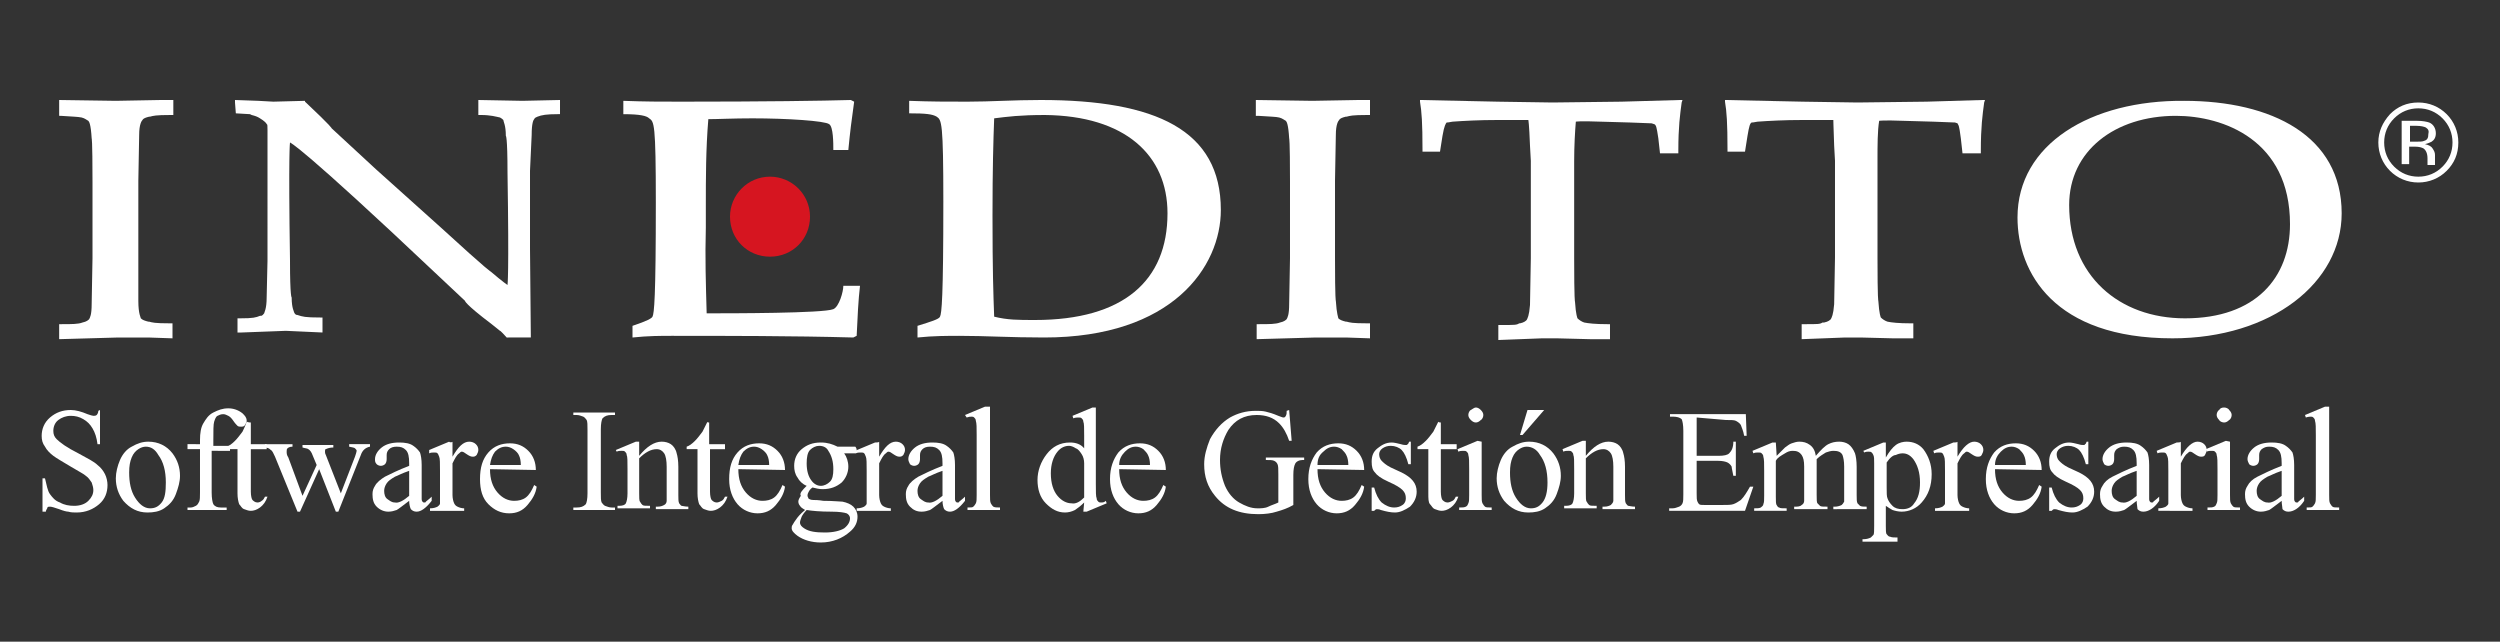 <?xml version="1.0" encoding="utf-8"?>
<!-- Generator: Adobe Illustrator 24.1.1, SVG Export Plug-In . SVG Version: 6.00 Build 0)  -->
<svg version="1.1" id="Capa_1" xmlns="http://www.w3.org/2000/svg" xmlns:xlink="http://www.w3.org/1999/xlink" x="0px" y="0px"
	 viewBox="0 0 300 77" style="enable-background:new 0 0 300 77;" xml:space="preserve">
<rect x="0" y="0" width="300" height="77" fill="#333333" stroke="none"/>
<style type="text/css">
	.st0{fill:#FFFFFF;}
	.st1{fill-rule:evenodd;clip-rule:evenodd;fill:#FFFFFF;}
	.st2{fill-rule:evenodd;clip-rule:evenodd;fill:#D61520;}
</style>
<g>
	<g>
		<path class="st0" d="M12,49.2v4.1h-0.3c-0.1-0.8-0.3-1.4-0.6-1.9s-0.6-0.8-1.1-1.1c-0.5-0.3-1-0.4-1.5-0.4c-0.6,0-1.1,0.2-1.5,0.5
			s-0.6,0.8-0.6,1.3c0,0.4,0.1,0.7,0.4,1c0.4,0.4,1.2,1,2.6,1.7c1.1,0.6,1.9,1,2.3,1.4c0.4,0.3,0.7,0.7,0.9,1.1
			c0.2,0.4,0.3,0.9,0.3,1.3c0,0.9-0.3,1.7-1,2.3s-1.6,1-2.7,1c-0.3,0-0.7,0-1-0.1c-0.2,0-0.6-0.1-1.1-0.3c-0.6-0.2-0.9-0.3-1.1-0.3
			c-0.1,0-0.3,0-0.3,0.1s-0.2,0.3-0.2,0.5H5.1v-4h0.3c0.2,0.8,0.3,1.5,0.6,1.9s0.6,0.8,1.2,1c0.5,0.3,1.1,0.4,1.7,0.4
			c0.7,0,1.3-0.2,1.7-0.6s0.6-0.8,0.6-1.3c0-0.3-0.1-0.6-0.2-0.9c-0.2-0.3-0.4-0.6-0.7-0.8c-0.2-0.2-0.8-0.5-1.8-1.1
			c-1-0.6-1.7-1-2.1-1.3c-0.4-0.3-0.8-0.7-1-1.1C5.1,53.2,5,52.8,5,52.3c0-0.8,0.3-1.6,1-2.2s1.5-0.9,2.5-0.9c0.6,0,1.3,0.2,2,0.5
			c0.3,0.1,0.6,0.2,0.7,0.2c0.1,0,0.3,0,0.4-0.1c0.1-0.1,0.2-0.3,0.2-0.5L12,49.2L12,49.2z"/>
		<path class="st0" d="M17.8,53c1.2,0,2.2,0.5,2.9,1.4c0.6,0.8,0.9,1.7,0.9,2.7c0,0.7-0.2,1.4-0.5,2.2s-0.8,1.3-1.4,1.7
			c-0.6,0.4-1.3,0.5-2,0.5c-1.2,0-2.1-0.5-2.9-1.4c-0.6-0.8-0.9-1.7-0.9-2.7c0-0.7,0.2-1.5,0.5-2.2s0.8-1.3,1.4-1.6
			C16.5,53.2,17.1,53,17.8,53z M17.5,53.6c-0.3,0-0.6,0.1-0.9,0.3s-0.6,0.5-0.8,1s-0.3,1-0.3,1.8c0,1.2,0.2,2.2,0.7,3
			c0.5,0.8,1.1,1.3,1.8,1.3c0.6,0,1-0.2,1.4-0.7c0.4-0.5,0.5-1.3,0.5-2.4c0-1.4-0.3-2.5-0.9-3.3C18.6,53.9,18.1,53.6,17.5,53.6z"/>
		<path class="st0" d="M25.4,53.9v5.2c0,0.7,0.1,1.2,0.2,1.4c0.2,0.3,0.5,0.4,0.9,0.4h0.7v0.3h-4.7v-0.3h0.4c0.2,0,0.4-0.1,0.6-0.2
			c0.2-0.1,0.3-0.3,0.4-0.5s0.1-0.6,0.1-1.1v-5.2h-1.5v-0.6H24v-0.5c0-0.8,0.1-1.5,0.4-2s0.6-1,1.2-1.3s1.1-0.5,1.8-0.5
			c0.6,0,1.2,0.2,1.7,0.6c0.3,0.3,0.5,0.5,0.5,0.9c0,0.2-0.1,0.3-0.2,0.5s-0.3,0.2-0.5,0.2c-0.1,0-0.3,0-0.4-0.1
			c-0.1-0.1-0.3-0.3-0.5-0.6c-0.2-0.3-0.4-0.5-0.6-0.6s-0.4-0.2-0.6-0.2c-0.3,0-0.5,0.1-0.7,0.2c-0.2,0.1-0.3,0.4-0.4,0.7
			s-0.1,1.1-0.1,2.3v0.6h2v0.6H25.4z"/>
		<path class="st0" d="M30.1,50.7v2.6h1.9v0.6h-1.9V59c0,0.5,0.1,0.9,0.2,1s0.3,0.3,0.6,0.3c0.2,0,0.4-0.1,0.5-0.2
			c0.2-0.1,0.3-0.3,0.4-0.5h0.3c-0.2,0.6-0.5,1-0.9,1.3c-0.4,0.3-0.8,0.4-1.1,0.4c-0.3,0-0.5-0.1-0.8-0.2s-0.4-0.4-0.6-0.6
			c-0.1-0.3-0.2-0.7-0.2-1.3v-5.3h-1.3v-0.3c0.3-0.1,0.6-0.3,1-0.7c0.3-0.3,0.6-0.7,0.9-1.1c0.1-0.2,0.3-0.6,0.5-1.2
			C29.8,50.7,30.1,50.7,30.1,50.7z"/>
		<path class="st0" d="M31.8,53.3h3.3v0.3c-0.3,0-0.5,0.1-0.6,0.2c-0.1,0.1-0.1,0.2-0.1,0.4c0,0.2,0,0.4,0.2,0.7l1.7,4.6l1.7-3.7
			l-0.5-1.2c-0.1-0.3-0.3-0.6-0.5-0.7c-0.1-0.1-0.4-0.1-0.7-0.2v-0.3H40v0.3c-0.4,0-0.7,0.1-0.9,0.2C39,53.9,39,54,39,54.2
			c0,0.1,0,0.2,0.1,0.4l1.8,4.6l1.7-4.4c0.1-0.3,0.2-0.6,0.2-0.7c0-0.1-0.1-0.2-0.2-0.3c-0.1-0.1-0.3-0.1-0.7-0.2v-0.3h2.5v0.3
			c-0.5,0.1-0.9,0.4-1.1,1l-2.7,6.8h-0.3l-2-5.1l-2.3,5.1h-0.3L33,54.8c-0.2-0.4-0.3-0.7-0.5-0.8c-0.2-0.2-0.4-0.3-0.8-0.3
			C31.8,53.6,31.8,53.3,31.8,53.3z"/>
		<path class="st0" d="M49.1,60.1c-0.8,0.6-1.3,1-1.5,1.1c-0.3,0.1-0.6,0.2-1,0.2c-0.5,0-1-0.2-1.4-0.6c-0.4-0.4-0.5-0.9-0.5-1.5
			c0-0.4,0.1-0.7,0.3-1c0.2-0.4,0.7-0.8,1.2-1.1c0.6-0.3,1.6-0.8,2.9-1.3v-0.3c0-0.8-0.1-1.3-0.4-1.6c-0.3-0.3-0.6-0.4-1.1-0.4
			c-0.4,0-0.7,0.1-0.9,0.3c-0.2,0.2-0.3,0.4-0.3,0.7l0,0.5c0,0.3-0.1,0.5-0.2,0.6c-0.1,0.1-0.3,0.2-0.5,0.2c-0.2,0-0.4-0.1-0.5-0.2
			C45,55.5,45,55.3,45,55.1c0-0.5,0.3-1,0.8-1.4s1.2-0.6,2.1-0.6c0.7,0,1.3,0.1,1.7,0.4c0.3,0.2,0.6,0.5,0.8,0.8
			c0.1,0.3,0.2,0.8,0.2,1.5v2.7c0,0.8,0,1.2,0,1.4c0,0.2,0.1,0.3,0.1,0.3c0.1,0.1,0.1,0.1,0.2,0.1s0.2,0,0.2-0.1
			c0.1-0.1,0.4-0.3,0.7-0.6v0.5c-0.7,0.9-1.3,1.3-1.8,1.3c-0.3,0-0.5-0.1-0.7-0.3C49.2,60.9,49.1,60.5,49.1,60.1z M49.1,59.5v-3
			c-0.9,0.3-1.4,0.6-1.7,0.7c-0.5,0.3-0.8,0.5-1,0.8s-0.3,0.6-0.3,0.9c0,0.4,0.1,0.8,0.4,1s0.5,0.4,0.9,0.4
			C47.8,60.4,48.4,60.1,49.1,59.5z"/>
		<path class="st0" d="M54.3,53v1.8c0.7-1.2,1.3-1.8,2-1.8c0.3,0,0.6,0.1,0.8,0.3c0.2,0.2,0.3,0.4,0.3,0.7c0,0.2-0.1,0.4-0.2,0.6
			c-0.2,0.2-0.3,0.2-0.5,0.2c-0.2,0-0.4-0.1-0.7-0.3s-0.4-0.3-0.6-0.3c-0.1,0-0.2,0.1-0.3,0.2c-0.3,0.2-0.5,0.6-0.8,1.2v3.8
			c0,0.4,0.1,0.8,0.2,1c0.1,0.2,0.2,0.3,0.4,0.4c0.2,0.1,0.5,0.2,0.8,0.2v0.3h-4.1v-0.3c0.4,0,0.7-0.1,0.9-0.2
			c0.1-0.1,0.3-0.2,0.3-0.4c0-0.1,0-0.4,0-0.8v-3.1c0-0.9,0-1.5-0.1-1.7s-0.1-0.3-0.2-0.4c-0.1-0.1-0.2-0.1-0.4-0.1
			c-0.2,0-0.4,0-0.6,0.1L51.5,54l2.4-1C53.9,53.1,54.3,53.1,54.3,53z"/>
		<path class="st0" d="M58.8,56.3c0,1.2,0.3,2.1,0.9,2.8c0.6,0.7,1.3,1,2,1c0.5,0,1-0.1,1.4-0.4c0.4-0.3,0.7-0.8,1-1.5l0.3,0.2
			c-0.1,0.8-0.5,1.5-1.1,2.2c-0.6,0.7-1.3,1-2.2,1c-1,0-1.8-0.4-2.5-1.1s-1-1.7-1-3c0-1.4,0.3-2.4,1-3.2c0.7-0.8,1.6-1.1,2.6-1.1
			c0.9,0,1.6,0.3,2.2,0.9s0.9,1.4,0.9,2.3L58.8,56.3L58.8,56.3z M58.8,55.8h3.7c0-0.5-0.1-0.9-0.2-1.1c-0.1-0.3-0.4-0.6-0.7-0.8
			c-0.3-0.2-0.6-0.3-0.9-0.3c-0.5,0-0.9,0.2-1.3,0.6C59.1,54.6,58.9,55.1,58.8,55.8z"/>
		<path class="st0" d="M73.8,60.9v0.3h-5v-0.3h0.4c0.5,0,0.8-0.1,1.1-0.4c0.1-0.2,0.2-0.6,0.2-1.3v-7.6c0-0.6,0-1-0.1-1.2
			c-0.1-0.1-0.2-0.3-0.4-0.4c-0.3-0.1-0.5-0.2-0.8-0.2h-0.4v-0.3h5v0.3h-0.4c-0.5,0-0.8,0.1-1.1,0.4c-0.1,0.2-0.2,0.6-0.2,1.3v7.6
			c0,0.6,0,1,0.1,1.2c0.1,0.1,0.2,0.3,0.4,0.4c0.3,0.1,0.5,0.2,0.8,0.2H73.8z"/>
		<path class="st0" d="M76.7,54.7c0.9-1.1,1.8-1.7,2.7-1.7c0.4,0,0.8,0.1,1.1,0.3c0.3,0.2,0.6,0.6,0.7,1.1c0.1,0.3,0.2,0.9,0.2,1.6
			v3.4c0,0.5,0,0.8,0.1,1c0.1,0.1,0.2,0.3,0.3,0.3s0.4,0.1,0.8,0.1v0.3h-3.9v-0.3h0.2c0.4,0,0.6-0.1,0.8-0.2
			c0.2-0.1,0.3-0.3,0.3-0.5c0-0.1,0-0.4,0-0.8v-3.3c0-0.7-0.1-1.3-0.3-1.6c-0.2-0.3-0.5-0.5-0.9-0.5c-0.7,0-1.4,0.4-2.1,1.1v4.2
			c0,0.5,0,0.9,0.1,1c0.1,0.2,0.2,0.3,0.3,0.4c0.1,0.1,0.4,0.1,0.9,0.1v0.3h-3.9v-0.3h0.2c0.4,0,0.7-0.1,0.8-0.3
			c0.1-0.2,0.2-0.6,0.2-1.2v-2.9c0-1,0-1.5-0.1-1.7c0-0.2-0.1-0.3-0.2-0.4c-0.1-0.1-0.2-0.1-0.4-0.1c-0.2,0-0.4,0-0.6,0.1L73.9,54
			l2.4-1h0.4L76.7,54.7L76.7,54.7z"/>
		<path class="st0" d="M85.1,50.7v2.6H87v0.6h-1.8V59c0,0.5,0.1,0.9,0.2,1s0.3,0.3,0.6,0.3c0.2,0,0.4-0.1,0.6-0.2
			c0.2-0.1,0.3-0.3,0.4-0.5h0.3c-0.2,0.6-0.5,1-0.9,1.3c-0.4,0.3-0.8,0.4-1.1,0.4c-0.3,0-0.5-0.1-0.8-0.2s-0.4-0.4-0.6-0.6
			c-0.1-0.3-0.2-0.7-0.2-1.3v-5.3h-1.3v-0.3c0.3-0.1,0.6-0.3,1-0.7c0.3-0.3,0.6-0.7,0.9-1.1c0.1-0.2,0.3-0.6,0.6-1.2
			C84.8,50.7,85.1,50.7,85.1,50.7z"/>
		<path class="st0" d="M88.6,56.3c0,1.2,0.3,2.1,0.9,2.8c0.6,0.7,1.3,1,2,1c0.5,0,1-0.1,1.4-0.4c0.4-0.3,0.7-0.8,1-1.5l0.3,0.2
			c-0.1,0.8-0.5,1.5-1.1,2.2c-0.6,0.7-1.3,1-2.2,1c-0.9,0-1.8-0.4-2.4-1.1s-1-1.7-1-3c0-1.4,0.3-2.4,1-3.2c0.7-0.8,1.6-1.1,2.6-1.1
			c0.9,0,1.6,0.3,2.2,0.9s0.9,1.4,0.9,2.3L88.6,56.3L88.6,56.3z M88.6,55.8h3.7c0-0.5-0.1-0.9-0.2-1.1c-0.1-0.3-0.4-0.6-0.7-0.8
			c-0.3-0.2-0.6-0.3-0.9-0.3c-0.5,0-0.9,0.2-1.3,0.6C88.9,54.6,88.7,55.1,88.6,55.8z"/>
		<path class="st0" d="M96.8,58.3c-0.5-0.2-0.9-0.6-1.1-1c-0.3-0.4-0.4-0.9-0.4-1.4c0-0.8,0.3-1.5,0.9-2s1.3-0.8,2.3-0.8
			c0.8,0,1.4,0.2,2,0.5h1.7c0.3,0,0.4,0,0.4,0c0,0,0.1,0,0.1,0.1c0,0,0.1,0.1,0.1,0.3c0,0.2,0,0.3,0,0.3c0,0-0.1,0-0.1,0.1
			c0,0-0.2,0-0.4,0h-1c0.3,0.4,0.5,1,0.5,1.6c0,0.7-0.3,1.4-0.8,1.9c-0.6,0.5-1.3,0.8-2.3,0.8c-0.4,0-0.8-0.1-1.2-0.2
			c-0.3,0.2-0.4,0.4-0.5,0.6c-0.1,0.2-0.1,0.3-0.1,0.4c0,0.1,0.1,0.2,0.1,0.3c0.1,0.1,0.3,0.2,0.6,0.2c0.2,0,0.6,0,1.2,0.1
			c1.2,0,2,0.1,2.3,0.1c0.5,0.1,1,0.3,1.3,0.6c0.3,0.3,0.5,0.7,0.5,1.2c0,0.7-0.3,1.3-0.9,1.8c-0.9,0.8-2.1,1.3-3.5,1.3
			c-1.1,0-2.1-0.3-2.8-0.8c-0.4-0.3-0.7-0.6-0.7-0.9c0-0.1,0-0.3,0.1-0.4c0.1-0.2,0.3-0.5,0.6-0.9c0,0,0.3-0.4,0.9-0.9
			c-0.3-0.2-0.5-0.3-0.6-0.5c-0.1-0.1-0.2-0.3-0.2-0.5c0-0.2,0.1-0.4,0.3-0.7C95.9,59.2,96.3,58.8,96.8,58.3z M96.8,61.2
			c-0.3,0.3-0.5,0.6-0.6,0.8c-0.1,0.3-0.2,0.5-0.2,0.7c0,0.3,0.2,0.5,0.5,0.7c0.6,0.4,1.4,0.5,2.5,0.5c1,0,1.8-0.2,2.3-0.5
			c0.5-0.4,0.7-0.8,0.7-1.2c0-0.3-0.2-0.5-0.4-0.6c-0.3-0.1-0.9-0.2-1.8-0.2C98.4,61.4,97.4,61.3,96.8,61.2z M98.3,53.5
			c-0.4,0-0.8,0.2-1.1,0.5c-0.3,0.3-0.4,0.9-0.4,1.6c0,0.9,0.2,1.6,0.6,2.1c0.3,0.4,0.7,0.6,1.1,0.6c0.4,0,0.8-0.2,1.1-0.5
			s0.4-0.8,0.4-1.5c0-0.9-0.2-1.6-0.6-2.2C99.2,53.7,98.8,53.5,98.3,53.5z"/>
		<path class="st0" d="M105.5,53v1.8c0.7-1.2,1.3-1.8,2-1.8c0.3,0,0.6,0.1,0.8,0.3c0.2,0.2,0.3,0.4,0.3,0.7c0,0.2-0.1,0.4-0.2,0.6
			c-0.2,0.2-0.3,0.2-0.5,0.2c-0.2,0-0.4-0.1-0.7-0.3s-0.4-0.3-0.6-0.3c-0.1,0-0.2,0.1-0.3,0.2c-0.3,0.2-0.5,0.6-0.8,1.2v3.8
			c0,0.4,0.1,0.8,0.2,1c0.1,0.2,0.2,0.3,0.4,0.4s0.5,0.2,0.8,0.2v0.3h-4.1v-0.3c0.4,0,0.7-0.1,0.9-0.2c0.1-0.1,0.3-0.2,0.3-0.4
			c0-0.1,0-0.4,0-0.8v-3.1c0-0.9,0-1.5-0.1-1.7s-0.1-0.3-0.2-0.4c-0.1-0.1-0.2-0.1-0.4-0.1c-0.2,0-0.4,0-0.6,0.1l-0.1-0.3l2.4-1
			C105.1,53.1,105.5,53.1,105.5,53z"/>
		<path class="st0" d="M113.1,60.1c-0.8,0.6-1.3,1-1.5,1.1c-0.3,0.1-0.6,0.2-1,0.2c-0.6,0-1-0.2-1.4-0.6c-0.4-0.4-0.5-0.9-0.5-1.5
			c0-0.4,0.1-0.7,0.3-1c0.2-0.4,0.7-0.8,1.2-1.1c0.6-0.3,1.6-0.8,2.9-1.3v-0.3c0-0.8-0.1-1.3-0.4-1.6c-0.3-0.3-0.6-0.4-1.1-0.4
			c-0.4,0-0.7,0.1-0.9,0.3c-0.2,0.2-0.3,0.4-0.3,0.7l0,0.5c0,0.3-0.1,0.5-0.2,0.6c-0.1,0.1-0.3,0.2-0.5,0.2c-0.2,0-0.4-0.1-0.5-0.2
			c-0.1-0.2-0.2-0.4-0.2-0.6c0-0.5,0.3-1,0.8-1.4s1.2-0.6,2.1-0.6c0.7,0,1.3,0.1,1.7,0.4c0.3,0.2,0.6,0.5,0.8,0.8
			c0.1,0.3,0.2,0.8,0.2,1.5v2.7c0,0.8,0,1.2,0,1.4s0.1,0.3,0.1,0.3c0.1,0.1,0.1,0.1,0.2,0.1c0.1,0,0.2,0,0.2-0.1
			c0.1-0.1,0.4-0.3,0.7-0.6v0.5c-0.7,0.9-1.3,1.3-1.8,1.3c-0.3,0-0.5-0.1-0.7-0.3C113.2,60.9,113.1,60.5,113.1,60.1z M113.1,59.5v-3
			c-0.9,0.3-1.4,0.6-1.7,0.7c-0.5,0.3-0.8,0.5-1,0.8c-0.2,0.3-0.3,0.6-0.3,0.9c0,0.4,0.1,0.8,0.4,1s0.5,0.4,0.9,0.4
			C111.8,60.4,112.4,60.1,113.1,59.5z"/>
		<path class="st0" d="M118.8,48.9v10.5c0,0.5,0,0.8,0.1,1s0.2,0.3,0.3,0.4c0.2,0.1,0.4,0.1,0.8,0.1v0.3h-3.9v-0.3
			c0.4,0,0.6,0,0.7-0.1s0.2-0.2,0.3-0.4c0.1-0.2,0.1-0.5,0.1-1v-7.2c0-0.9,0-1.4-0.1-1.7c0-0.2-0.1-0.3-0.2-0.4
			c-0.1-0.1-0.2-0.1-0.3-0.1c-0.2,0-0.3,0-0.6,0.1l-0.2-0.3l2.4-1H118.8z"/>
		<path class="st0" d="M130.1,60.3c-0.4,0.4-0.8,0.7-1.1,0.9c-0.4,0.2-0.8,0.3-1.2,0.3c-0.9,0-1.6-0.4-2.3-1.1c-0.7-0.7-1-1.7-1-2.8
			c0-1.1,0.4-2.2,1.1-3.1s1.6-1.4,2.8-1.4c0.7,0,1.3,0.2,1.7,0.7v-1.5c0-0.9,0-1.5-0.1-1.7c0-0.2-0.1-0.3-0.2-0.4
			c-0.1-0.1-0.2-0.1-0.4-0.1c-0.1,0-0.4,0-0.6,0.1l-0.1-0.3l2.4-1h0.4v9.2c0,0.9,0,1.5,0.1,1.7c0,0.2,0.1,0.3,0.2,0.4
			s0.2,0.1,0.3,0.1c0.2,0,0.4,0,0.6-0.2l0.1,0.3l-2.4,1h-0.4L130.1,60.3L130.1,60.3z M130.1,59.7v-4.1c0-0.4-0.1-0.8-0.3-1.1
			s-0.4-0.6-0.7-0.7c-0.3-0.2-0.6-0.3-0.8-0.3c-0.5,0-1,0.2-1.4,0.7c-0.5,0.6-0.8,1.5-0.8,2.6c0,1.2,0.3,2.1,0.8,2.7
			s1.1,0.9,1.7,0.9C129.1,60.5,129.6,60.2,130.1,59.7z"/>
		<path class="st0" d="M134.3,56.3c0,1.2,0.3,2.1,0.9,2.8c0.6,0.7,1.3,1,2,1c0.5,0,1-0.1,1.4-0.4c0.4-0.3,0.7-0.8,1-1.5l0.3,0.2
			c-0.1,0.8-0.5,1.5-1.1,2.2c-0.6,0.7-1.3,1-2.2,1c-0.9,0-1.8-0.4-2.4-1.1s-1-1.7-1-3c0-1.4,0.4-2.4,1-3.2c0.7-0.8,1.6-1.1,2.6-1.1
			c0.9,0,1.6,0.3,2.2,0.9s0.9,1.4,0.9,2.3L134.3,56.3L134.3,56.3z M134.3,55.8h3.7c0-0.5-0.1-0.9-0.2-1.1c-0.1-0.3-0.4-0.6-0.6-0.8
			c-0.3-0.2-0.6-0.3-0.9-0.3c-0.5,0-0.9,0.2-1.3,0.6C134.6,54.6,134.3,55.1,134.3,55.8z"/>
		<path class="st0" d="M154.7,49.2l0.3,3.7h-0.3c-0.3-0.9-0.7-1.6-1.2-2.1c-0.7-0.7-1.6-1-2.7-1c-1.5,0-2.6,0.6-3.4,1.8
			c-0.6,1-1,2.2-1,3.6c0,1.1,0.2,2.1,0.6,3.1c0.4,0.9,1,1.6,1.7,2s1.4,0.7,2.2,0.7c0.4,0,0.9,0,1.3-0.2s0.8-0.3,1.2-0.5v-3.4
			c0-0.6,0-1-0.1-1.2c-0.1-0.2-0.2-0.3-0.4-0.4s-0.5-0.1-1-0.1v-0.3h4.6v0.3h-0.2c-0.4,0-0.8,0.2-0.9,0.5c-0.1,0.2-0.2,0.6-0.2,1.3
			v3.6c-0.7,0.4-1.3,0.6-2,0.8c-0.6,0.2-1.4,0.3-2.2,0.3c-2.3,0-4-0.7-5.2-2.2c-0.9-1.1-1.3-2.3-1.3-3.8c0-1,0.3-2,0.7-3
			c0.6-1.1,1.4-2,2.4-2.6c0.9-0.5,1.9-0.8,3.1-0.8c0.4,0,0.8,0,1.2,0.1c0.4,0.1,0.8,0.2,1.5,0.5c0.3,0.1,0.5,0.2,0.6,0.2
			s0.2,0,0.3-0.2s0.1-0.3,0.1-0.6L154.7,49.2L154.7,49.2z"/>
		<path class="st0" d="M158.1,56.3c0,1.2,0.3,2.1,0.9,2.8c0.6,0.7,1.3,1,2,1c0.5,0,1-0.1,1.4-0.4c0.4-0.3,0.7-0.8,1-1.5l0.3,0.2
			c-0.1,0.8-0.5,1.5-1.1,2.2c-0.6,0.7-1.3,1-2.2,1c-0.9,0-1.8-0.4-2.4-1.1s-1-1.7-1-3c0-1.4,0.4-2.4,1-3.2c0.7-0.8,1.6-1.1,2.6-1.1
			c0.9,0,1.6,0.3,2.2,0.9s0.9,1.4,0.9,2.3L158.1,56.3L158.1,56.3z M158.1,55.8h3.7c0-0.5-0.1-0.9-0.2-1.1c-0.1-0.3-0.4-0.6-0.6-0.8
			c-0.3-0.2-0.6-0.3-0.9-0.3c-0.5,0-0.9,0.2-1.3,0.6C158.3,54.6,158.1,55.1,158.1,55.8z"/>
		<path class="st0" d="M169.3,53v2.7H169c-0.2-0.8-0.5-1.4-0.8-1.7c-0.3-0.3-0.8-0.5-1.3-0.5c-0.4,0-0.7,0.1-1,0.3s-0.4,0.5-0.4,0.7
			c0,0.3,0.1,0.6,0.3,0.8c0.2,0.2,0.5,0.5,1.1,0.8l1.3,0.6c1.2,0.6,1.8,1.3,1.8,2.3c0,0.7-0.3,1.3-0.8,1.8c-0.6,0.4-1.2,0.7-1.8,0.7
			c-0.5,0-1-0.1-1.7-0.3c-0.2-0.1-0.4-0.1-0.5-0.1c-0.1,0-0.2,0.1-0.3,0.2h-0.3v-2.8h0.3c0.2,0.8,0.5,1.4,0.9,1.8
			c0.5,0.4,1,0.6,1.5,0.6c0.4,0,0.7-0.1,1-0.3s0.4-0.5,0.4-0.8c0-0.4-0.1-0.7-0.4-1s-0.8-0.6-1.7-1s-1.4-0.8-1.6-1.1
			c-0.3-0.3-0.4-0.7-0.4-1.3c0-0.7,0.2-1.2,0.7-1.6s1-0.7,1.7-0.7c0.3,0,0.7,0.1,1.1,0.2c0.3,0.1,0.5,0.1,0.6,0.1
			c0.1,0,0.2,0,0.2-0.1c0.1,0,0.1-0.1,0.2-0.3L169.3,53L169.3,53z"/>
		<path class="st0" d="M172.9,50.7v2.6h1.9v0.6h-1.9V59c0,0.5,0.1,0.9,0.2,1s0.3,0.3,0.6,0.3c0.2,0,0.4-0.1,0.6-0.2
			c0.2-0.1,0.3-0.3,0.4-0.5h0.3c-0.2,0.6-0.5,1-0.9,1.3c-0.4,0.3-0.8,0.4-1.1,0.4c-0.3,0-0.5-0.1-0.8-0.2s-0.4-0.4-0.6-0.6
			s-0.2-0.7-0.2-1.3v-5.3h-1.3v-0.3c0.3-0.1,0.6-0.3,1-0.7c0.3-0.3,0.6-0.7,0.9-1.1c0.1-0.2,0.3-0.6,0.6-1.2
			C172.6,50.7,172.9,50.7,172.9,50.7z"/>
		<path class="st0" d="M177.8,53v6.4c0,0.5,0,0.8,0.1,1s0.2,0.3,0.3,0.4c0.1,0.1,0.4,0.1,0.8,0.1v0.3h-3.9v-0.3c0.4,0,0.6,0,0.8-0.1
			s0.2-0.2,0.3-0.4s0.1-0.5,0.1-1v-3.1c0-0.9,0-1.4-0.1-1.7c0-0.2-0.1-0.3-0.2-0.4c-0.1-0.1-0.2-0.1-0.4-0.1c-0.2,0-0.4,0-0.6,0.1
			l-0.1-0.3l2.4-1L177.8,53L177.8,53z M177.1,48.9c0.2,0,0.4,0.1,0.6,0.3s0.3,0.4,0.3,0.6c0,0.2-0.1,0.5-0.3,0.6
			c-0.2,0.2-0.4,0.3-0.6,0.3c-0.2,0-0.4-0.1-0.6-0.3s-0.3-0.4-0.3-0.6c0-0.2,0.1-0.5,0.3-0.6S176.9,48.9,177.1,48.9z"/>
		<path class="st0" d="M183.5,53c1.2,0,2.2,0.5,2.9,1.4c0.6,0.8,0.9,1.7,0.9,2.7c0,0.7-0.2,1.4-0.5,2.2s-0.8,1.3-1.4,1.7
			c-0.6,0.4-1.3,0.5-2,0.5c-1.2,0-2.1-0.5-2.9-1.4c-0.6-0.8-0.9-1.7-0.9-2.7c0-0.7,0.2-1.5,0.5-2.2s0.8-1.3,1.4-1.6
			C182.2,53.2,182.8,53,183.5,53z M183.2,53.6c-0.3,0-0.6,0.1-0.9,0.3s-0.6,0.5-0.8,1s-0.3,1-0.3,1.8c0,1.2,0.2,2.2,0.7,3
			s1.1,1.3,1.8,1.3c0.6,0,1-0.2,1.4-0.7c0.4-0.5,0.6-1.3,0.6-2.4c0-1.4-0.3-2.5-0.9-3.3C184.4,53.9,183.8,53.6,183.2,53.6z
			 M185.3,49.2l-2.6,3h-0.3l0.9-3H185.3z"/>
		<path class="st0" d="M190.3,54.7c0.9-1.1,1.8-1.7,2.7-1.7c0.4,0,0.8,0.1,1.1,0.3c0.3,0.2,0.6,0.6,0.7,1.1c0.1,0.3,0.2,0.9,0.2,1.6
			v3.4c0,0.5,0,0.8,0.1,1c0.1,0.1,0.2,0.3,0.3,0.3s0.4,0.1,0.8,0.1v0.3h-3.9v-0.3h0.2c0.4,0,0.6-0.1,0.8-0.2
			c0.1-0.1,0.3-0.3,0.3-0.5c0-0.1,0-0.4,0-0.8v-3.3c0-0.7-0.1-1.3-0.3-1.6s-0.5-0.5-0.9-0.5c-0.7,0-1.4,0.4-2.1,1.1v4.2
			c0,0.5,0,0.9,0.1,1c0.1,0.2,0.2,0.3,0.3,0.4c0.1,0.1,0.4,0.1,0.9,0.1v0.3h-3.9v-0.3h0.2c0.4,0,0.7-0.1,0.8-0.3
			c0.1-0.2,0.2-0.6,0.2-1.2v-2.9c0-1,0-1.5-0.1-1.7c0-0.2-0.1-0.3-0.2-0.4c-0.1-0.1-0.2-0.1-0.4-0.1c-0.2,0-0.4,0-0.6,0.1l-0.1-0.3
			l2.4-1h0.4L190.3,54.7L190.3,54.7z"/>
		<path class="st0" d="M203.6,50.1v4.6h2.6c0.7,0,1.1-0.1,1.3-0.3c0.3-0.3,0.5-0.7,0.5-1.4h0.3v4.1H208c-0.1-0.6-0.2-0.9-0.2-1.1
			c-0.1-0.2-0.3-0.4-0.5-0.5c-0.2-0.1-0.6-0.2-1.1-0.2h-2.6v3.9c0,0.5,0,0.8,0.1,1s0.1,0.2,0.2,0.3s0.3,0.1,0.7,0.1h2
			c0.7,0,1.1,0,1.4-0.1s0.6-0.3,0.9-0.5c0.4-0.4,0.7-0.9,1.1-1.6h0.4l-1,2.9h-9.1v-0.3h0.4c0.3,0,0.5-0.1,0.8-0.2
			c0.2-0.1,0.3-0.2,0.4-0.4c0.1-0.2,0.1-0.6,0.1-1.1v-7.6c0-0.7-0.1-1.2-0.2-1.4c-0.2-0.2-0.6-0.3-1-0.3h-0.4v-0.3h9.1l0.1,2.6h-0.3
			c-0.1-0.6-0.3-1-0.4-1.3c-0.1-0.2-0.4-0.4-0.6-0.5c-0.2-0.1-0.6-0.1-1.2-0.1L203.6,50.1L203.6,50.1z"/>
		<path class="st0" d="M213.2,54.7c0.6-0.6,0.9-0.9,1-1c0.3-0.2,0.5-0.4,0.8-0.5s0.6-0.2,0.9-0.2c0.5,0,0.9,0.1,1.3,0.4
			s0.6,0.7,0.7,1.3c0.6-0.7,1.1-1.2,1.5-1.4c0.4-0.2,0.8-0.3,1.3-0.3c0.4,0,0.8,0.1,1.1,0.3c0.3,0.2,0.6,0.6,0.8,1.1
			c0.1,0.3,0.2,0.9,0.2,1.6v3.4c0,0.5,0,0.8,0.1,1c0.1,0.1,0.2,0.2,0.3,0.3c0.2,0.1,0.4,0.1,0.8,0.1v0.3H220v-0.3h0.2
			c0.3,0,0.6-0.1,0.8-0.2c0.1-0.1,0.2-0.2,0.3-0.4c0-0.1,0-0.4,0-0.8V56c0-0.7-0.1-1.1-0.2-1.4c-0.2-0.4-0.6-0.5-1.1-0.5
			c-0.3,0-0.6,0.1-0.9,0.2c-0.3,0.2-0.7,0.4-1.1,0.8l0,0.1l0,0.4v3.8c0,0.5,0,0.9,0.1,1c0.1,0.1,0.2,0.2,0.3,0.3s0.4,0.1,0.9,0.1
			v0.3h-4v-0.3c0.4,0,0.7,0,0.9-0.2c0.2-0.1,0.3-0.3,0.3-0.5c0-0.1,0-0.4,0-0.9V56c0-0.7-0.1-1.1-0.3-1.4c-0.3-0.4-0.6-0.5-1.1-0.5
			c-0.3,0-0.6,0.1-0.9,0.3c-0.5,0.3-0.9,0.5-1.1,0.9v4.3c0,0.5,0,0.9,0.1,1c0.1,0.2,0.2,0.3,0.3,0.3c0.1,0.1,0.4,0.1,0.9,0.1v0.3
			h-3.9v-0.3c0.4,0,0.6,0,0.8-0.1c0.1-0.1,0.3-0.2,0.3-0.4c0.1-0.2,0.1-0.5,0.1-1v-3c0-0.9,0-1.4-0.1-1.7c0-0.2-0.1-0.3-0.2-0.4
			s-0.2-0.1-0.4-0.1c-0.2,0-0.4,0-0.6,0.1l-0.1-0.3l2.4-1h0.4L213.2,54.7L213.2,54.7z"/>
		<path class="st0" d="M223.6,54.1l2.4-1h0.3v1.8c0.4-0.7,0.8-1.2,1.2-1.5c0.4-0.3,0.9-0.4,1.3-0.4c0.8,0,1.5,0.3,2,0.9
			c0.6,0.8,1,1.8,1,3c0,1.4-0.4,2.5-1.2,3.4c-0.6,0.7-1.5,1.1-2.4,1.1c-0.4,0-0.8-0.1-1.1-0.2c-0.2-0.1-0.5-0.3-0.8-0.5v2.4
			c0,0.5,0,0.9,0.1,1s0.2,0.3,0.4,0.3c0.2,0.1,0.5,0.1,0.9,0.1V65h-4.2v-0.3h0.2c0.3,0,0.6-0.1,0.8-0.2c0.1-0.1,0.2-0.2,0.3-0.3
			c0.1-0.1,0.1-0.5,0.1-1.1v-7.5c0-0.5,0-0.8-0.1-1s-0.1-0.2-0.2-0.3s-0.2-0.1-0.4-0.1c-0.1,0-0.3,0-0.5,0.1L223.6,54.1z
			 M226.4,55.5v3c0,0.6,0,1.1,0.1,1.3c0.1,0.3,0.3,0.6,0.6,0.9s0.7,0.4,1.2,0.4c0.6,0,1.1-0.2,1.4-0.7c0.5-0.6,0.7-1.4,0.7-2.5
			c0-1.2-0.3-2.1-0.8-2.8c-0.4-0.5-0.8-0.7-1.3-0.7c-0.3,0-0.6,0.1-0.8,0.2C227.2,54.6,226.8,54.9,226.4,55.5z"/>
		<path class="st0" d="M234.9,53v1.8c0.7-1.2,1.4-1.8,2-1.8c0.3,0,0.6,0.1,0.8,0.3c0.2,0.2,0.3,0.4,0.3,0.7c0,0.2-0.1,0.4-0.2,0.6
			c-0.1,0.2-0.3,0.2-0.5,0.2c-0.2,0-0.4-0.1-0.7-0.3s-0.4-0.3-0.6-0.3c-0.1,0-0.2,0.1-0.3,0.2c-0.3,0.2-0.5,0.6-0.8,1.2v3.8
			c0,0.4,0.1,0.8,0.2,1c0.1,0.2,0.2,0.3,0.4,0.4c0.2,0.1,0.5,0.2,0.8,0.2v0.3h-4.1v-0.3c0.4,0,0.7-0.1,0.9-0.2
			c0.1-0.1,0.3-0.2,0.3-0.4c0-0.1,0-0.4,0-0.8v-3.1c0-0.9,0-1.5-0.1-1.7s-0.1-0.3-0.2-0.4c-0.1-0.1-0.2-0.1-0.4-0.1
			c-0.2,0-0.4,0-0.6,0.1l-0.1-0.3l2.4-1C234.5,53.1,234.9,53.1,234.9,53z"/>
		<path class="st0" d="M239.4,56.3c0,1.2,0.3,2.1,0.9,2.8c0.6,0.7,1.3,1,2,1c0.5,0,1-0.1,1.4-0.4c0.4-0.3,0.7-0.8,1-1.5l0.3,0.2
			c-0.1,0.8-0.5,1.5-1.1,2.2c-0.6,0.7-1.3,1-2.2,1c-0.9,0-1.8-0.4-2.4-1.1s-1-1.7-1-3c0-1.4,0.4-2.4,1-3.2c0.7-0.8,1.6-1.1,2.6-1.1
			c0.9,0,1.6,0.3,2.2,0.9s0.9,1.4,0.9,2.3L239.4,56.3L239.4,56.3z M239.4,55.8h3.7c0-0.5-0.1-0.9-0.2-1.1c-0.1-0.3-0.4-0.6-0.6-0.8
			c-0.3-0.2-0.6-0.3-0.9-0.3c-0.5,0-0.9,0.2-1.3,0.6C239.7,54.6,239.4,55.1,239.4,55.8z"/>
		<path class="st0" d="M250.6,53v2.7h-0.3c-0.2-0.8-0.5-1.4-0.8-1.7c-0.3-0.3-0.8-0.5-1.3-0.5c-0.4,0-0.7,0.1-1,0.3
			s-0.4,0.5-0.4,0.7c0,0.3,0.1,0.6,0.3,0.8c0.2,0.2,0.5,0.5,1.1,0.8l1.3,0.6c1.2,0.6,1.8,1.3,1.8,2.3c0,0.7-0.3,1.3-0.8,1.8
			c-0.6,0.4-1.2,0.7-1.8,0.7c-0.5,0-1-0.1-1.7-0.3c-0.2-0.1-0.4-0.1-0.5-0.1c-0.1,0-0.2,0.1-0.3,0.2h-0.3v-2.8h0.3
			c0.2,0.8,0.5,1.4,0.9,1.8c0.5,0.4,1,0.6,1.5,0.6c0.4,0,0.7-0.1,1-0.3s0.4-0.5,0.4-0.8c0-0.4-0.1-0.7-0.4-1s-0.8-0.6-1.7-1
			s-1.4-0.8-1.6-1.1c-0.3-0.3-0.4-0.7-0.4-1.3c0-0.7,0.2-1.2,0.7-1.6s1-0.7,1.7-0.7c0.3,0,0.7,0.1,1.1,0.2c0.3,0.1,0.5,0.1,0.6,0.1
			c0.1,0,0.2,0,0.2-0.1c0.1,0,0.1-0.1,0.2-0.3L250.6,53L250.6,53z"/>
		<path class="st0" d="M256.4,60.1c-0.8,0.6-1.3,1-1.5,1.1c-0.3,0.1-0.6,0.2-1,0.2c-0.6,0-1-0.2-1.4-0.6c-0.4-0.4-0.5-0.9-0.5-1.5
			c0-0.4,0.1-0.7,0.3-1c0.2-0.4,0.6-0.8,1.2-1.1c0.6-0.3,1.6-0.8,2.9-1.3v-0.3c0-0.8-0.1-1.3-0.4-1.6c-0.3-0.3-0.6-0.4-1.1-0.4
			c-0.4,0-0.6,0.1-0.9,0.3c-0.2,0.2-0.3,0.4-0.3,0.7l0,0.5c0,0.3-0.1,0.5-0.2,0.6c-0.1,0.1-0.3,0.2-0.5,0.2c-0.2,0-0.4-0.1-0.5-0.2
			c-0.1-0.2-0.2-0.4-0.2-0.6c0-0.5,0.3-1,0.8-1.4s1.2-0.6,2.1-0.6c0.7,0,1.3,0.1,1.7,0.4c0.3,0.2,0.6,0.5,0.8,0.8
			c0.1,0.3,0.2,0.8,0.2,1.5v2.7c0,0.8,0,1.2,0,1.4s0.1,0.3,0.1,0.3c0.1,0.1,0.1,0.1,0.2,0.1s0.2,0,0.2-0.1c0.1-0.1,0.4-0.3,0.7-0.6
			v0.5c-0.6,0.9-1.3,1.3-1.9,1.3c-0.3,0-0.5-0.1-0.7-0.3C256.5,60.9,256.4,60.5,256.4,60.1z M256.4,59.5v-3
			c-0.9,0.3-1.4,0.6-1.7,0.7c-0.5,0.3-0.8,0.5-1,0.8s-0.3,0.6-0.3,0.9c0,0.4,0.1,0.8,0.4,1s0.5,0.4,0.9,0.4
			C255.1,60.4,255.7,60.1,256.4,59.5z"/>
		<path class="st0" d="M261.7,53v1.8c0.7-1.2,1.4-1.8,2-1.8c0.3,0,0.6,0.1,0.8,0.3c0.2,0.2,0.3,0.4,0.3,0.7c0,0.2-0.1,0.4-0.2,0.6
			c-0.1,0.2-0.3,0.2-0.5,0.2c-0.2,0-0.4-0.1-0.7-0.3s-0.4-0.3-0.6-0.3c-0.1,0-0.2,0.1-0.3,0.2c-0.3,0.2-0.5,0.6-0.8,1.2v3.8
			c0,0.4,0.1,0.8,0.2,1c0.1,0.2,0.2,0.3,0.4,0.4s0.5,0.2,0.8,0.2v0.3H259v-0.3c0.4,0,0.7-0.1,0.9-0.2c0.1-0.1,0.3-0.2,0.3-0.4
			c0-0.1,0-0.4,0-0.8v-3.1c0-0.9,0-1.5-0.1-1.7s-0.1-0.3-0.2-0.4c-0.1-0.1-0.2-0.1-0.4-0.1c-0.2,0-0.4,0-0.6,0.1l-0.1-0.3l2.4-1
			C261.3,53.1,261.7,53.1,261.7,53z"/>
		<path class="st0" d="M267.6,53v6.4c0,0.5,0,0.8,0.1,1c0.1,0.2,0.2,0.3,0.3,0.4c0.1,0.1,0.4,0.1,0.8,0.1v0.3h-3.9v-0.3
			c0.4,0,0.6,0,0.8-0.1s0.2-0.2,0.3-0.4c0.1-0.2,0.1-0.5,0.1-1v-3.1c0-0.9,0-1.4-0.1-1.7c0-0.2-0.1-0.3-0.2-0.4
			c-0.1-0.1-0.2-0.1-0.4-0.1c-0.2,0-0.4,0-0.6,0.1l-0.1-0.3l2.4-1L267.6,53L267.6,53z M266.9,48.9c0.2,0,0.5,0.1,0.6,0.3
			c0.2,0.2,0.3,0.4,0.3,0.6c0,0.2-0.1,0.5-0.3,0.6c-0.2,0.2-0.4,0.3-0.6,0.3s-0.5-0.1-0.6-0.3c-0.2-0.2-0.3-0.4-0.3-0.6
			c0-0.2,0.1-0.5,0.3-0.6C266.4,49,266.6,48.9,266.9,48.9z"/>
		<path class="st0" d="M273.8,60.1c-0.8,0.6-1.3,1-1.5,1.1c-0.3,0.1-0.6,0.2-1,0.2c-0.5,0-1-0.2-1.4-0.6c-0.4-0.4-0.5-0.9-0.5-1.5
			c0-0.4,0.1-0.7,0.3-1c0.2-0.4,0.6-0.8,1.2-1.1c0.6-0.3,1.6-0.8,2.9-1.3v-0.3c0-0.8-0.1-1.3-0.4-1.6c-0.3-0.3-0.6-0.4-1.1-0.4
			c-0.4,0-0.6,0.1-0.9,0.3c-0.2,0.2-0.3,0.4-0.3,0.7l0,0.5c0,0.3-0.1,0.5-0.2,0.6c-0.1,0.1-0.3,0.2-0.5,0.2c-0.2,0-0.4-0.1-0.5-0.2
			c-0.1-0.2-0.2-0.4-0.2-0.6c0-0.5,0.3-1,0.8-1.4s1.2-0.6,2.1-0.6c0.7,0,1.3,0.1,1.7,0.4c0.3,0.2,0.6,0.5,0.8,0.8
			c0.1,0.3,0.2,0.8,0.2,1.5v2.7c0,0.8,0,1.2,0,1.4s0.1,0.3,0.1,0.3c0.1,0.1,0.1,0.1,0.2,0.1s0.2,0,0.2-0.1c0.1-0.1,0.4-0.3,0.7-0.6
			v0.5c-0.6,0.9-1.3,1.3-1.9,1.3c-0.3,0-0.5-0.1-0.7-0.3C273.9,60.9,273.8,60.5,273.8,60.1z M273.8,59.5v-3
			c-0.9,0.3-1.4,0.6-1.7,0.7c-0.5,0.3-0.8,0.5-1,0.8s-0.3,0.6-0.3,0.9c0,0.4,0.1,0.8,0.4,1s0.5,0.4,0.9,0.4
			C272.5,60.4,273.1,60.1,273.8,59.5z"/>
		<path class="st0" d="M279.5,48.9v10.5c0,0.5,0,0.8,0.1,1c0.1,0.2,0.2,0.3,0.3,0.4c0.1,0.1,0.4,0.1,0.8,0.1v0.3h-3.9v-0.3
			c0.4,0,0.6,0,0.7-0.1s0.2-0.2,0.3-0.4c0.1-0.2,0.1-0.5,0.1-1v-7.2c0-0.9,0-1.4-0.1-1.7c0-0.2-0.1-0.3-0.2-0.4
			c-0.1-0.1-0.2-0.1-0.3-0.1c-0.1,0-0.3,0-0.6,0.1l-0.1-0.3l2.4-1H279.5z"/>
	</g>
	<g>
		<g>
			<g>
				<path class="st1" d="M20.5,12h0.3v1.8h-0.3c-1.9,0-2.1,0.1-2.5,0.2h-0.1c-0.4,0.1-0.7,0.2-0.8,0.4c-0.1,0.1-0.4,0.5-0.4,1.8
					l-0.1,5.5v9.2c0,5.2,0,5.2,0,5.2c0,1.6,0.3,2,0.3,2.1c0.2,0.2,0.5,0.3,0.9,0.4l0.1,0c0.4,0.1,0.6,0.2,2.5,0.2h0.3v1.8l-2.9-0.1
					l-3.6,0l-7.1,0.2v-1.8h0.3c1.2,0,2,0,2.5-0.2c0.5-0.1,0.7-0.3,0.8-0.4c0.1-0.2,0.3-0.5,0.3-1.8l0.1-5.5v-9.2
					c0-5.2-0.1-5.2-0.1-5.2c-0.1-1.7-0.3-2-0.4-2.1c-0.2-0.1-0.4-0.3-0.8-0.4c-0.5-0.1-1.1-0.1-2.5-0.2H7.1v-1.5V12l6.8,0.1l5.4-0.1
					L20.5,12z"/>
				<path class="st1" d="M28.2,12.3V12l2.8,0.1l1.8,0.1l3.8-0.1l0,0.1c3.3,3.1,3.2,3.2,3.2,3.2l5.3,4.9l7.8,7c5.9,5.4,6,5.3,6,5.3
					c1.4,1.2,2,1.6,2,1.6s0.2-1,0-13.5c0-4.4-0.2-4.4-0.2-4.4c0-1.3-0.3-1.7-0.3-1.9c-0.1-0.1-0.2-0.2-0.4-0.3
					c-0.5-0.1-1.1-0.3-2.3-0.3h-0.3v-1.5l0-0.3l5.3,0.1l4.5-0.1v1.7h-0.3c-1.3,0-1.9,0.1-2.4,0.3c-0.2,0.1-0.3,0.1-0.4,0.3
					c-0.1,0.1-0.3,0.5-0.3,1.9l-0.2,4.3v9.3l0.1,10.7H61h-0.1l-0.1,0C60,39.6,60,39.7,60,39.7l-1-0.8c-3.3-2.5-3.2-2.8-3.2-2.8
					L52.5,33C36,17.4,34.8,17.1,34.8,17.1s-0.2,1,0,14.2c0,4.4,0.2,4.4,0.2,4.4c0,1.3,0.3,1.7,0.3,1.8c0.1,0.2,0.2,0.3,0.4,0.3
					c0.6,0.2,0.9,0.3,2.7,0.3h0.3v1.5v0.3l-4.4-0.2l-5.3,0.2h-0.5v-1.7h0.3c1.6,0,1.9-0.1,2.4-0.3c0.1,0,0.1,0,0.1,0
					c0.2,0,0.3-0.2,0.4-0.3c0-0.1,0.3-0.5,0.3-1.9l0.1-4.4V15.6c0-0.5,0-0.7-0.1-0.7c0-0.1-0.3-0.4-0.8-0.7c-0.3-0.2-0.6-0.3-1-0.4
					l-0.2-0.1l-1.7-0.1L28.2,12.3L28.2,12.3z"/>
				<path class="st1" d="M74.8,13.7v-1.6c2.7,0.1,4.4,0.1,6.9,0.1c10.1,0,16.9-0.1,20.4-0.2l0.4,0.2c-0.3,2.1-0.5,3.7-0.7,5.8H100
					c0-0.8,0-2.8-0.5-3.1c-0.5-0.4-5.1-0.7-9.2-0.7c-2.3,0-4.2,0.1-5.3,0.1c-0.3,3.6-0.3,7-0.3,10.5c0,0.6,0,1.5,0,2.5
					c-0.1,3.8,0,6.6,0.1,10.3c2.9,0,14,0,15.2-0.5c0.7-0.3,1.2-2.1,1.2-2.8h2c-0.2,1.7-0.3,3.8-0.4,6l-0.4,0.2
					c-7.2-0.2-15.4-0.2-21.8-0.2c-1.3,0-2.8,0-4.7,0.2v-1.4c1.8-0.6,2.3-0.9,2.4-1.1c0.2-0.4,0.4-2.2,0.4-13.7
					c0-9.5-0.2-9.7-0.8-10.1C77.6,13.9,76.8,13.7,74.8,13.7z"/>
				<path class="st1" d="M140.1,25.6c0,8.1-5.3,12.8-15.9,12.8c-2,0-3.3,0-4.9-0.4c-0.1-2.7-0.2-5.5-0.2-12.1c0-5.7,0.1-9,0.2-11.7
					c1.6-0.2,3.1-0.4,6.1-0.4C135,13.9,140.1,18.6,140.1,25.6z M109.1,13.6c2,0,2.8,0.1,3.3,0.4c0.6,0.4,0.8,0.7,0.8,10.2
					c0,11.6-0.2,13.4-0.4,13.8c-0.1,0.3-1.1,0.6-2.7,1.1v1.4c1.9-0.2,3.7-0.2,5-0.2c3.2,0,6.1,0.2,10.2,0.2
					c15.4,0,21.2-8.5,21.2-15.3c0-9.6-7.8-13.2-21.6-13.2c-3.3,0-6,0.2-8.8,0.2c-2.6,0-4.3,0-7-0.1V13.6z"/>
				<path class="st1" d="M164.1,12h0.3v1.8h-0.3c-1.9,0-2.1,0.1-2.5,0.2h-0.1c-0.4,0.1-0.7,0.2-0.8,0.4c-0.1,0.1-0.4,0.5-0.4,1.8
					l-0.1,5.5v9.2c0,5.2,0.1,5.2,0.1,5.2c0.1,1.6,0.3,2,0.3,2.1c0.2,0.2,0.5,0.3,0.9,0.4l0.1,0c0.4,0.1,0.6,0.2,2.5,0.2h0.3v1.8
					l-2.9-0.1l-3.6,0l-7.1,0.2v-1.8h0.3c1.2,0,2,0,2.5-0.2c0.5-0.1,0.7-0.3,0.8-0.4c0.1-0.2,0.3-0.5,0.3-1.8l0.1-5.5v-9.2
					c0-5.2-0.1-5.2-0.1-5.2c-0.1-1.7-0.3-2-0.4-2.1c-0.2-0.1-0.4-0.3-0.8-0.4c-0.4-0.1-1.1-0.1-2.5-0.2h-0.3v-1.5V12l6.8,0.1
					l5.5-0.1L164.1,12z"/>
				<path class="st1" d="M201.6,12h0.3l-0.1,0.3c-0.2,1.5-0.4,2.9-0.4,5.8v0.3h-2.2c-0.2-1.8-0.2-1.8-0.2-1.8
					c-0.2-1.4-0.3-1.5-0.3-1.5c-0.1-0.2-0.2-0.2-0.2-0.2c-0.3-0.1-0.3-0.1-0.3-0.1l-2.6-0.1l-3.5-0.1c-2.6-0.1-3,0-3,0
					c-0.1,1.2-0.2,2.9-0.2,4.8v11.5c0,5.3,0.1,5.3,0.1,5.3c0.1,1.6,0.3,2,0.3,2c0.2,0.2,0.5,0.4,0.8,0.5c0.5,0.1,1.3,0.2,2.8,0.2
					h0.3v1.8l-2.4,0l-3.9-0.1h-1.9l-5.2,0.2v-1.8h0.3c1.7,0,1.9,0,2.2-0.2l0.1,0c0.5-0.1,0.7-0.3,0.8-0.4c0.1-0.2,0.3-0.5,0.4-1.8
					l0.1-5.6V19.3l-0.1-1.8c-0.1-2.7-0.2-3.1-0.2-3.1s-0.4,0-3.7,0c-2.2,0-4,0.1-5.4,0.2c-0.5,0.1-0.6,0.1-0.7,0.1
					c-0.1,0.1-0.3,0.4-0.5,1.6l-0.3,1.9h-2.1V18c0-3.3-0.1-4.6-0.3-5.8V12l9.3,0.2l6.6,0.1l8.3-0.1L201.6,12z"/>
				<path class="st1" d="M237.9,12h0.3l-0.1,0.3c-0.2,1.5-0.4,2.9-0.4,5.8v0.3h-2.2c-0.2-1.8-0.2-1.8-0.2-1.8
					C235.1,15,235,15,235,15c-0.1-0.2-0.1-0.2-0.1-0.2c-0.3-0.1-0.3-0.1-0.3-0.1l-2.6-0.1l-3.5-0.1c-2.6-0.1-3,0-3,0
					c-0.2,1.2-0.2,2.9-0.2,4.8v11.5c0,5.3,0.1,5.3,0.1,5.3c0.1,1.6,0.3,2,0.3,2c0.2,0.2,0.5,0.4,0.8,0.5c0.5,0.1,1.3,0.2,2.8,0.2
					h0.3v1.8l-2.4,0l-3.9-0.1h-1.9l-5.2,0.2v-1.8h0.3c1.7,0,1.9,0,2.2-0.2l0.2,0c0.5-0.1,0.7-0.3,0.8-0.4c0.1-0.2,0.3-0.5,0.4-1.8
					l0.1-5.6V19.3l-0.1-1.8c-0.1-2.7-0.1-3.1-0.1-3.1s-0.4,0-3.7,0c-2.2,0-4,0.1-5.4,0.2c-0.5,0.1-0.6,0.1-0.7,0.1
					c-0.2,0.1-0.3,0.4-0.5,1.6l-0.3,1.9h-2.1V18c0-3.3-0.1-4.6-0.3-5.8V12l9.3,0.2l6.6,0.1l8.3-0.1L237.9,12z"/>
				<path class="st1" d="M274.8,26.9c0,6.4-4.1,11.3-12.6,11.3c-7.9,0-13.9-5.1-13.9-13.6c0-6.5,5.5-10.7,12.8-10.7
					C266.8,13.9,274.8,16.8,274.8,26.9z M242.1,26.1c0,6.6,4.4,14.5,18.6,14.5c11.9,0,20.3-6.7,20.3-15c0-9.3-8.4-13.5-18.9-13.5
					C250.9,12,242.1,17.3,242.1,26.1z"/>
			</g>
			<path class="st2" d="M87.6,26c0-2.6,2.1-4.8,4.8-4.8c2.6,0,4.8,2.1,4.8,4.8s-2.1,4.8-4.8,4.8C89.7,30.8,87.6,28.7,87.6,26z"/>
		</g>
	</g>
	<g>
		<path class="st0" d="M293.6,20.5c-0.9,0.9-2.1,1.4-3.4,1.4s-2.5-0.5-3.4-1.4c-0.9-0.9-1.4-2.1-1.4-3.4c0-1.3,0.5-2.4,1.4-3.4
			c0.9-0.9,2-1.4,3.4-1.4c1.3,0,2.5,0.5,3.4,1.4s1.4,2.1,1.4,3.4C295,18.5,294.5,19.6,293.6,20.5z M287.3,14.2
			c-0.8,0.8-1.2,1.8-1.2,2.9c0,1.1,0.4,2.1,1.2,2.9c0.8,0.8,1.8,1.2,2.9,1.2s2.1-0.4,2.9-1.2c0.8-0.8,1.2-1.8,1.2-2.9
			c0-1.1-0.4-2.1-1.2-2.9c-0.8-0.8-1.8-1.2-2.9-1.2C289.1,13,288.1,13.4,287.3,14.2z M290.1,14.5c0.6,0,1.1,0.1,1.4,0.2
			c0.5,0.2,0.8,0.7,0.8,1.3c0,0.5-0.2,0.8-0.5,1c-0.2,0.1-0.4,0.2-0.8,0.3c0.4,0.1,0.7,0.2,0.9,0.5c0.2,0.3,0.3,0.5,0.3,0.8V19
			c0,0.1,0,0.3,0,0.4s0,0.2,0,0.3l0,0.1h-0.9c0,0,0,0,0,0c0,0,0,0,0-0.1l0-0.2V19c0-0.6-0.2-1-0.5-1.2c-0.2-0.1-0.5-0.2-1-0.2h-0.7
			v2.1h-0.9v-5.2L290.1,14.5L290.1,14.5z M291.1,15.3c-0.2-0.1-0.6-0.2-1.1-0.2h-0.8V17h0.8c0.4,0,0.7,0,0.9-0.1
			c0.4-0.1,0.5-0.4,0.5-0.8C291.5,15.7,291.4,15.5,291.1,15.3z"/>
	</g>
</g>
</svg>
